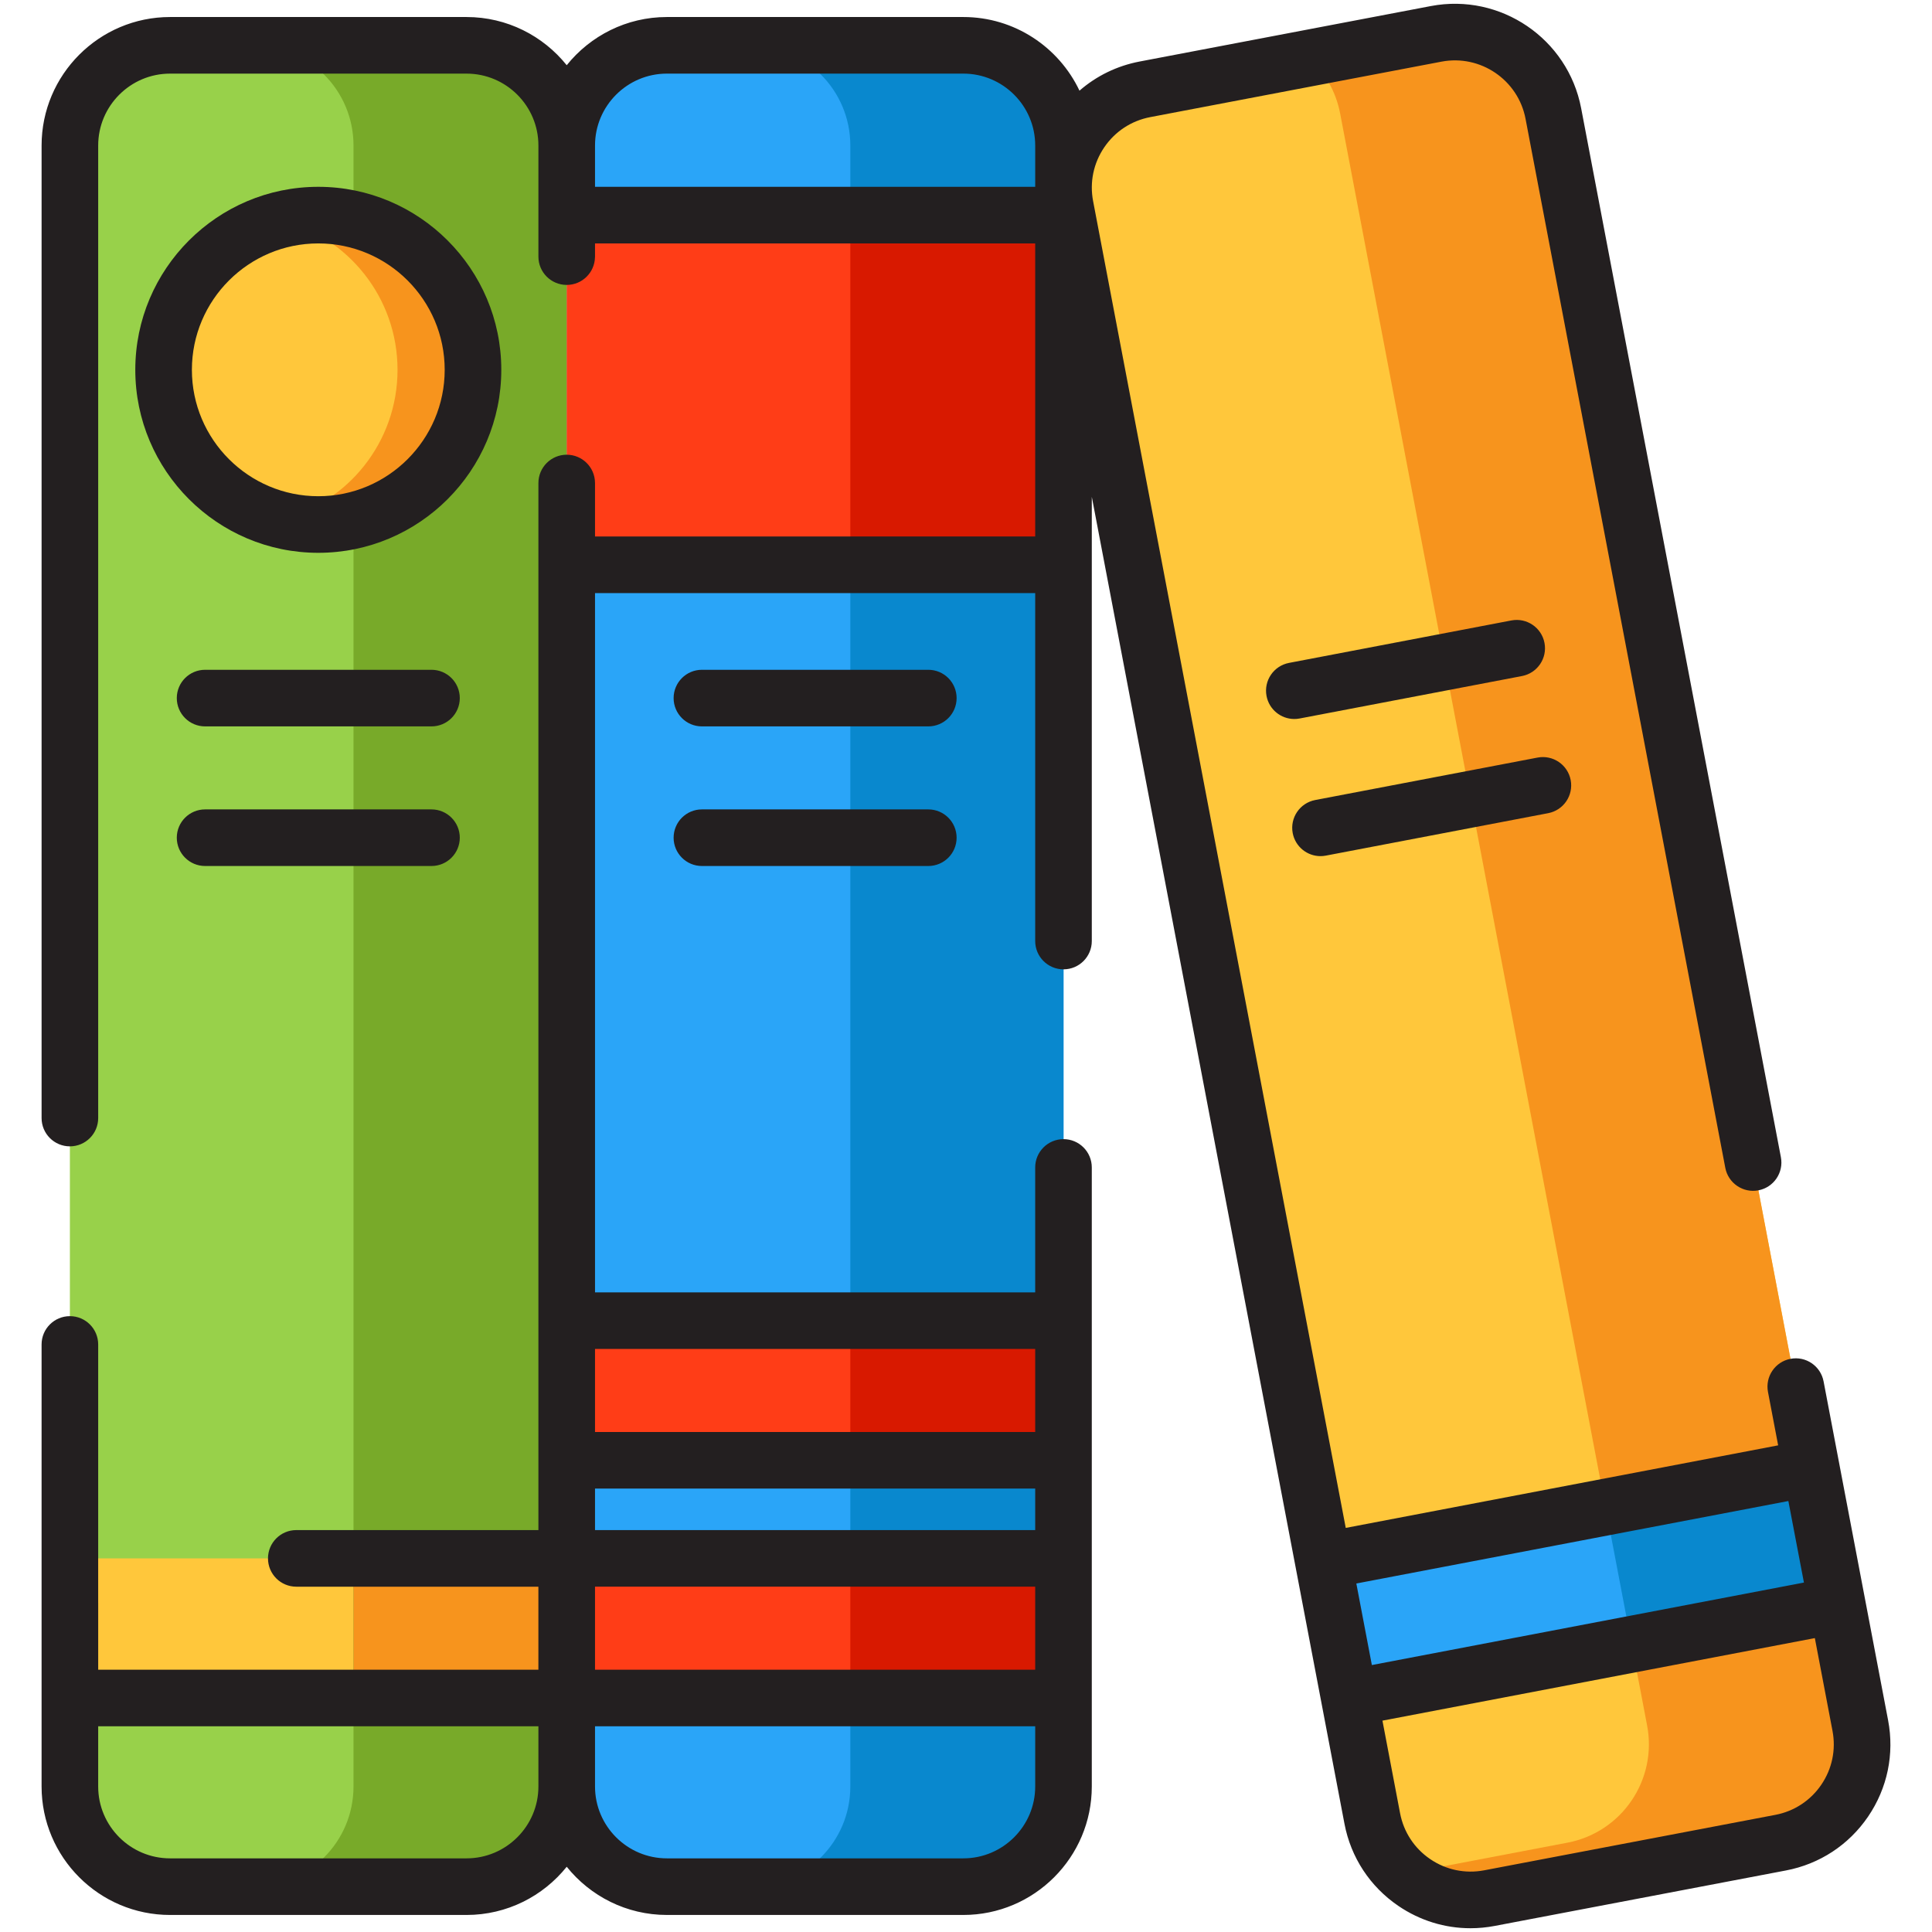 <?xml version="1.0" encoding="UTF-8"?> <svg xmlns="http://www.w3.org/2000/svg" height="512" viewBox="0 0 512 512" width="512"><g id="_x32_6_Books"><g><g><g><path d="m255.294 499.983h-78.561c-14.663 0-26.549-11.887-26.549-26.549v-434.875c0-14.663 11.887-26.549 26.549-26.549h78.561c14.663 0 26.549 11.887 26.549 26.549v434.874c0 14.663-11.886 26.55-26.549 26.55z" fill="#2aa5f8"></path><g><path d="m255.294 12.01h-56.497c14.663 0 26.549 11.887 26.549 26.549v434.874c0 14.663-11.887 26.549-26.549 26.549h56.497c14.663 0 26.549-11.887 26.549-26.549v-434.874c0-14.663-11.886-26.549-26.549-26.549z" fill="#0988ce"></path></g></g><g><path d="m471.888 488.328-77.174 14.696c-14.404 2.743-28.304-6.71-31.047-21.114l-81.35-427.198c-2.743-14.404 6.71-28.304 21.114-31.047l77.174-14.696c14.404-2.743 28.304 6.71 31.047 21.114l81.35 427.198c2.743 14.404-6.71 28.304-21.114 31.047z" fill="#ffc73b"></path><path d="m493.002 457.281-81.35-427.198c-2.743-14.404-16.643-23.857-31.047-21.114l-33.695 6.416c4.13 3.74 7.122 8.803 8.245 14.698l81.35 427.198c2.743 14.404-6.71 28.304-21.114 31.047l-43.48 8.28c5.961 5.399 14.293 8.037 22.802 6.416l77.174-14.696c14.405-2.743 23.858-16.643 21.115-31.047z" fill="#f7941d"></path></g><g><g><path d="m123.631 499.983h-78.561c-14.663 0-26.549-11.887-26.549-26.549v-434.875c0-14.663 11.887-26.549 26.549-26.549h78.561c14.663 0 26.549 11.887 26.549 26.549v434.874c0 14.663-11.886 26.55-26.549 26.55z" fill="#98d14a"></path><path d="m18.521 412.988h131.659v36.998h-131.659z" fill="#ffc73b"></path><path d="m123.631 12.01h-56.497c14.663 0 26.549 11.887 26.549 26.549v434.874c0 14.663-11.887 26.549-26.549 26.549h56.497c14.663 0 26.549-11.887 26.549-26.549v-434.874c0-14.663-11.886-26.549-26.549-26.549z" fill="#78aa29"></path></g><g><path d="m93.684 412.988h56.497v36.998h-56.497z" fill="#f7941d"></path><circle cx="84.351" cy="98.005" fill="#ffc73b" r="40.998"></circle><path d="m84.351 57.007c-3.45 0-6.798.431-9.999 1.234 17.808 4.464 30.998 20.571 30.998 39.764s-13.19 35.3-30.998 39.764c3.201.802 6.55 1.234 9.999 1.234 22.642 0 40.998-18.355 40.998-40.998s-18.356-40.998-40.998-40.998z" fill="#f7941d"></path></g></g><g><path d="m352.872 401.03h131.659v36.998h-131.659z" fill="#2aa5f8" transform="matrix(.982 -.188 .188 .982 -71.249 85.966)"></path><path d="m479.894 389.013-54.411 10.388 6.922 36.345 54.428-10.392z" fill="#0988ce"></path></g><g><path d="m150.184 412.988h131.659v36.998h-131.659z" fill="#ff3d17"></path><path d="m225.346 412.988h56.497v36.998h-56.497z" fill="#d81900"></path><path d="m150.184 349.991h131.659v36.998h-131.659z" fill="#ff3d17"></path><path d="m225.346 349.991h56.497v36.998h-56.497z" fill="#d81900"></path><path d="m150.184 57.007h131.659v92.662h-131.659z" fill="#ff3d17"></path><path d="m225.346 57.007h56.497v92.661h-56.497z" fill="#d81900"></path></g></g><g fill="#231f20"><path d="m500.365 455.883-17.099-89.815c-.775-4.069-4.699-6.745-8.77-5.965-4.069.774-6.739 4.701-5.964 8.769l2.696 14.16-114.59 21.878-66.952-351.609c-.953-4.994.097-10.06 2.958-14.267s7.189-7.046 12.188-7.998l77.173-14.698c10.323-1.966 20.318 4.83 22.28 15.145l52.937 278.004c.774 4.068 4.701 6.741 8.77 5.963 4.069-.774 6.74-4.701 5.965-8.77l-52.937-278.003c-3.509-18.436-21.373-30.581-39.819-27.074l-77.173 14.698c-6.004 1.142-11.463 3.816-15.953 7.725-5.463-11.524-17.205-19.516-30.784-19.516h-78.556c-10.727 0-20.302 4.995-26.547 12.772-6.245-7.779-15.825-12.771-26.553-12.771h-78.565c-18.774 0-34.048 15.275-34.048 34.049v257.736c0 4.142 3.358 7.5 7.5 7.5s7.5-3.357 7.5-7.5v-257.736c0-10.504 8.545-19.05 19.049-19.05h78.565c10.504 0 19.049 8.546 19.049 19.05v29.448c0 4.142 3.358 7.5 7.5 7.5 4.087 0 7.404-3.271 7.491-7.338.007-.043.011-.096.011-.163v-3.5h116.653v77.666h-116.653v-14.169c0-.034-.001-.04-.003-.025 0-.008-.002-.011-.002-.019-.024-4.121-3.371-7.455-7.497-7.455-4.142 0-7.5 3.357-7.5 7.5v277.484h-64.164c-4.142 0-7.5 3.357-7.5 7.5s3.358 7.5 7.5 7.5h64.157v21.999h-116.654v-17.669c0-.02-.003-.039-.003-.058v-68.467c0-4.142-3.358-7.5-7.5-7.5s-7.5 3.357-7.5 7.5v117.143c0 18.774 15.274 34.048 34.048 34.048h78.565c10.73 0 20.311-4.994 26.556-12.775 6.245 7.777 15.817 12.774 26.544 12.774h78.556c18.774 0 34.048-15.274 34.048-34.048v-164.053c0-4.142-3.358-7.5-7.5-7.5s-7.5 3.357-7.5 7.5v33.108h-116.651v-185.32h116.653v92.215c0 4.142 3.358 7.5 7.5 7.5s7.5-3.357 7.5-7.5v-117.719l66.959 351.649c1.7 8.932 6.78 16.668 14.303 21.782 5.714 3.884 12.317 5.902 19.078 5.902 2.137 0 4.291-.201 6.438-.61l77.174-14.698c8.933-1.7 16.669-6.777 21.784-14.296 5.116-7.523 6.994-16.585 5.289-25.513zm-342.678-35.395h116.653v21.999h-116.653zm116.653-15h-116.653v-11h116.653zm-150.704 86.996h-78.566c-10.504 0-19.049-8.545-19.049-19.049v-15.95h116.664v15.95c0 10.504-8.546 19.049-19.049 19.049zm131.655-.001h-78.556c-10.503 0-19.049-8.545-19.049-19.049v-15.949h116.654v15.949c0 10.504-8.545 19.049-19.049 19.049zm19.049-134.992v21.999h-116.653v-21.999zm-116.653-307.983v-10.95c0-10.503 8.545-19.049 19.049-19.049h78.556c10.503 0 19.049 8.546 19.049 19.049v10.95zm316.247 348.278 4.126 21.609-114.502 21.861-4.115-21.611zm8.739 75.172c-2.861 4.207-7.189 7.047-12.187 7.999l-77.174 14.698c-5 .949-10.069-.101-14.279-2.962-4.209-2.861-7.05-7.187-8-12.183l-4.669-24.52 114.589-21.878 4.679 24.58c.953 4.994-.098 10.06-2.959 14.266z"></path><path d="m84.351 49.508c-26.742 0-48.497 21.756-48.497 48.497s21.756 48.497 48.497 48.497c26.742 0 48.497-21.756 48.497-48.497s-21.756-48.497-48.497-48.497zm0 81.995c-18.471 0-33.498-15.027-33.498-33.498s15.027-33.498 33.498-33.498 33.498 15.028 33.498 33.498c0 18.471-15.027 33.498-33.498 33.498z"></path><path d="m114.349 177.501h-59.997c-4.142 0-7.5 3.357-7.5 7.5s3.358 7.5 7.5 7.5h59.997c4.142 0 7.5-3.357 7.5-7.5s-3.358-7.5-7.5-7.5z"></path><path d="m114.349 214.499h-59.997c-4.142 0-7.5 3.357-7.5 7.5 0 4.142 3.358 7.5 7.5 7.5h59.997c4.142 0 7.5-3.357 7.5-7.5s-3.358-7.5-7.5-7.5z"></path><path d="m403.348 179.157c4.069-.777 6.737-4.705 5.96-8.773s-4.705-6.738-8.772-5.96l-58.932 11.251c-4.069.777-6.737 4.705-5.96 8.773.686 3.594 3.83 6.094 7.358 6.094.466 0 .94-.043 1.415-.134z"></path><path d="m349.94 226.884c.466 0 .94-.043 1.414-.134l58.932-11.251c4.069-.777 6.737-4.705 5.96-8.773s-4.705-6.737-8.772-5.961l-58.932 11.251c-4.069.777-6.737 4.705-5.96 8.773.686 3.594 3.83 6.095 7.358 6.095z"></path><path d="m246.012 177.501h-59.997c-4.142 0-7.5 3.357-7.5 7.5s3.358 7.5 7.5 7.5h59.997c4.142 0 7.5-3.357 7.5-7.5s-3.359-7.5-7.5-7.5z"></path><path d="m246.012 214.499h-59.997c-4.142 0-7.5 3.357-7.5 7.5 0 4.142 3.358 7.5 7.5 7.5h59.997c4.142 0 7.5-3.357 7.5-7.5-.001-4.143-3.359-7.5-7.5-7.5z"></path></g></g></g></svg> 